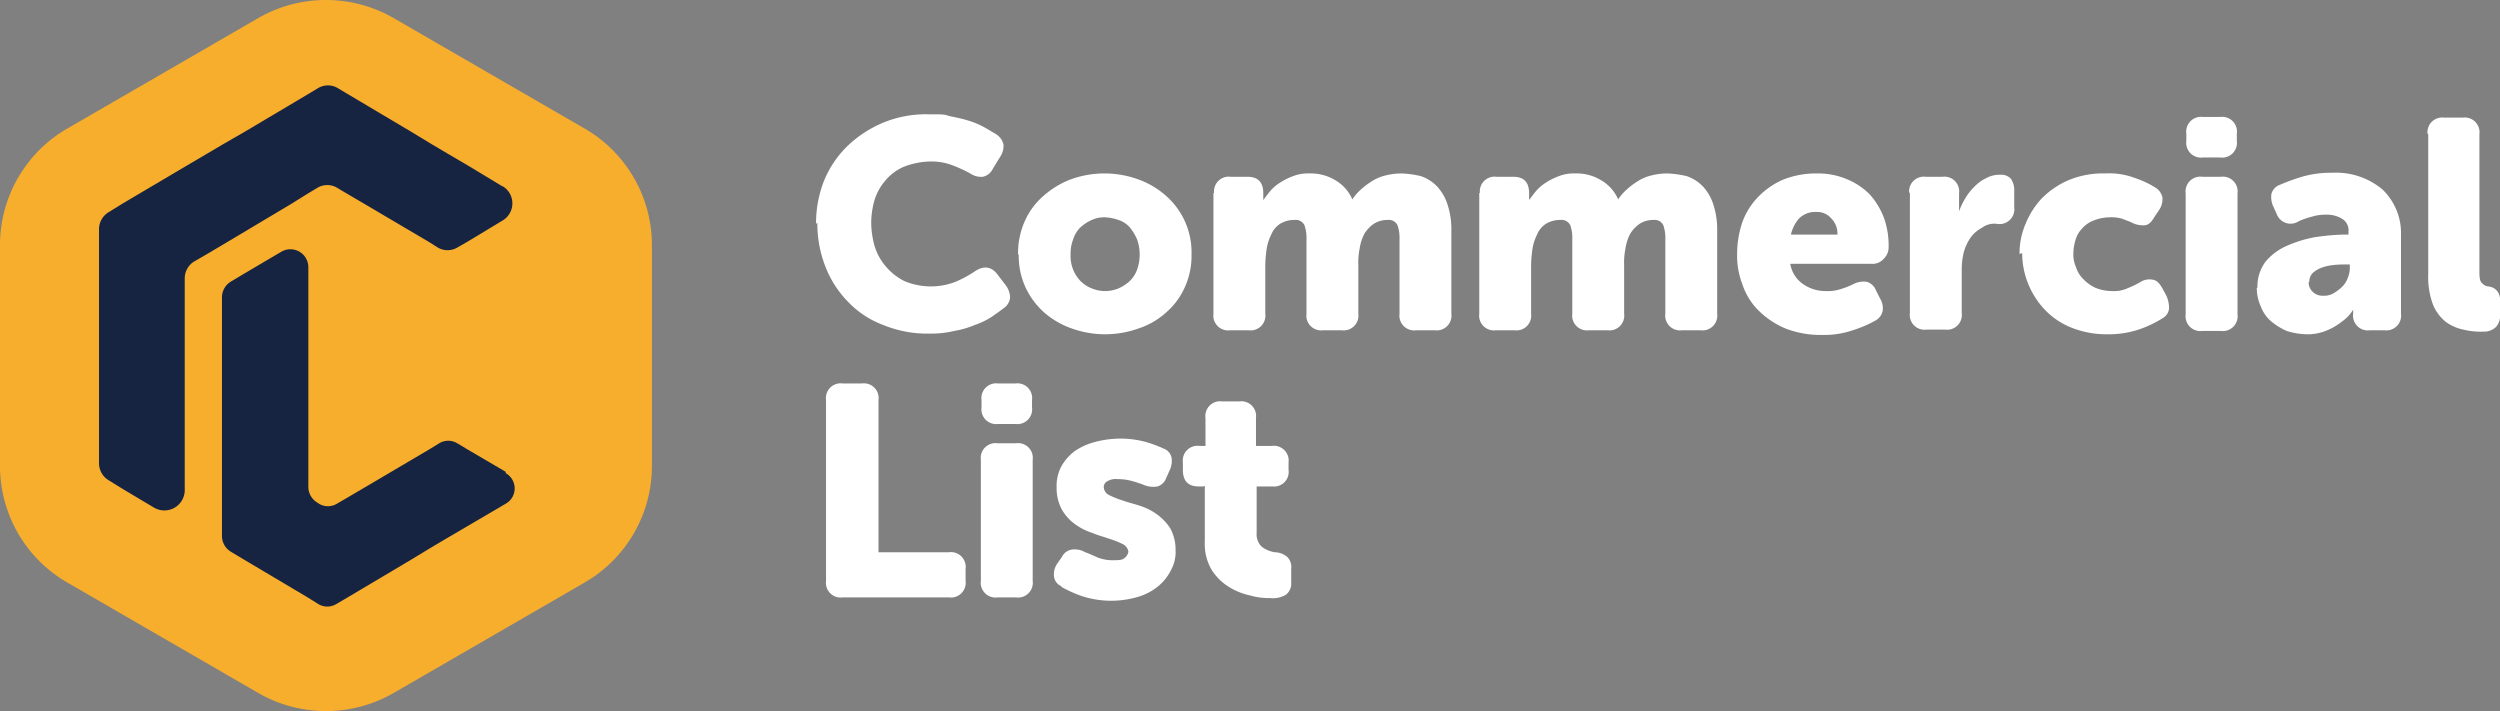 <svg xmlns="http://www.w3.org/2000/svg" width="376.2" height="107" viewBox="0 0 376.2 107"><rect x="0" y="0" width="376.2" height="107" fill="#808080" stroke="none"/><defs><style>.a{fill:#f8ae2d;}.b{fill:#172441;}.c{fill:#fff;}</style></defs><g transform="translate(-32 -23.4)"><path class="a" d="M119.9,42.7,91.2,26.1a20.428,20.428,0,0,0-20.3,0L42.2,42.7A20.249,20.249,0,0,0,32,60.3V93.5a20.249,20.249,0,0,0,10.2,17.6l28.7,16.6a20.428,20.428,0,0,0,20.3,0l28.7-16.6a20.249,20.249,0,0,0,10.2-17.6V60.3a20.249,20.249,0,0,0-10.2-17.6Z"/><path class="b" d="M108.1,94.6a2.634,2.634,0,0,1,0,4.6l-5.8,3.4-2.9,1.7-2.7,1.6-2.8,1.7-10.1,6-1.2.7a2.617,2.617,0,0,1-2.7,0l-1.6-1-9.6-5.7-2-1.2a2.772,2.772,0,0,1-1.3-2.3v-36a2.772,2.772,0,0,1,1.3-2.3l2-1.2,5.6-3.3a2.7,2.7,0,0,1,4.1,2.3V96.7A2.772,2.772,0,0,0,79.7,99l.3.2a2.617,2.617,0,0,0,2.7,0l1.2-.7,2.9-1.7,10-5.9,1.3-.8a2.617,2.617,0,0,1,2.7,0l1.5.9,5.8,3.4Z"/><path class="b" d="M107.6,51.4a3,3,0,0,1,0,5.2l-5.3,3.2-1.4.8a2.894,2.894,0,0,1-3.1,0l-1.1-.7L86.7,54l-2.9-1.7-1-.6a2.894,2.894,0,0,0-3.1,0l-1.5.9-2.4,1.5L65.4,60.3l-2.2,1.3-1.9,1.1a2.984,2.984,0,0,0-1.5,2.6V97.2a3.065,3.065,0,0,1-4.6,2.6L50.5,97l-2.1-1.3a2.984,2.984,0,0,1-1.5-2.6V57.9a2.984,2.984,0,0,1,1.5-2.6L50.5,54l9.3-5.5,3.4-2,2.2-1.3,3.3-1.9,9.6-5.7,1.5-.9a2.894,2.894,0,0,1,3.1,0l1,.6,10.1,6L96.8,45l2.7,1.6,2.9,1.7,5.3,3.2Z"/><path class="c" d="M154.8,57.1a17.466,17.466,0,0,1,1.2-6.5,15.392,15.392,0,0,1,3.5-5.2,17.467,17.467,0,0,1,5.3-3.5,16.828,16.828,0,0,1,6.8-1.3c2.5,0,2.4,0,3.4.3a24.6,24.6,0,0,1,2.9.7,12.239,12.239,0,0,1,2.3,1c.7.4,1.2.7,1.7,1a2.564,2.564,0,0,1,1.1,1.5,2.875,2.875,0,0,1-.5,1.9l-1.1,1.8a2.17,2.17,0,0,1-1.5,1.2,2.875,2.875,0,0,1-1.9-.5,21.655,21.655,0,0,0-2.6-1.2,8.808,8.808,0,0,0-3.3-.6,11.5,11.5,0,0,0-4.1.8,7.4,7.4,0,0,0-2.8,2.1,8.267,8.267,0,0,0-1.6,2.9,12.7,12.7,0,0,0-.5,3.4,13.448,13.448,0,0,0,.5,3.5,8.509,8.509,0,0,0,1.7,3.1,8.835,8.835,0,0,0,2.8,2.2,10.268,10.268,0,0,0,7.7.1,17.718,17.718,0,0,0,2.8-1.5c1.4-1,2.6-.8,3.5.4l1.3,1.7a3.226,3.226,0,0,1,.6,1.8,2.2,2.2,0,0,1-1,1.6c-.5.4-1.1.8-1.8,1.3a11.65,11.65,0,0,1-2.5,1.2,14.047,14.047,0,0,1-3.1.9,15,15,0,0,1-3.7.4,17.472,17.472,0,0,1-7-1.3,14.039,14.039,0,0,1-5.3-3.5,15.544,15.544,0,0,1-3.4-5.3,17.617,17.617,0,0,1-1.2-6.6Z"/><path class="c" d="M185.2,61.7a11.763,11.763,0,0,1,1-5,10.751,10.751,0,0,1,2.8-3.8,13.292,13.292,0,0,1,4.1-2.5,14.9,14.9,0,0,1,10.2,0,12.672,12.672,0,0,1,4.2,2.5,11.309,11.309,0,0,1,3.8,8.8,11.311,11.311,0,0,1-1,4.9,10.751,10.751,0,0,1-2.8,3.8,11.365,11.365,0,0,1-4.1,2.4,14.9,14.9,0,0,1-10.2,0,12.681,12.681,0,0,1-4.1-2.4,11.727,11.727,0,0,1-2.8-3.8,11.311,11.311,0,0,1-1-4.9Zm7.9,0a5.458,5.458,0,0,0,1.5,4,4.991,4.991,0,0,0,1.7,1.1,5.2,5.2,0,0,0,4,0,6.191,6.191,0,0,0,1.7-1.1,4.517,4.517,0,0,0,1.1-1.7,6.813,6.813,0,0,0,0-4.6,7.844,7.844,0,0,0-1.1-1.8,3.858,3.858,0,0,0-1.7-1.1,7.106,7.106,0,0,0-2-.4,4.477,4.477,0,0,0-2,.4,6.191,6.191,0,0,0-1.7,1.1,4.185,4.185,0,0,0-1.1,1.8,5.867,5.867,0,0,0-.4,2.3Z"/><path class="c" d="M214.7,52.5a2.223,2.223,0,0,1,2.5-2.5h2.5c1.6,0,2.4.8,2.4,2.5v1h0c.3-.4.6-.8,1-1.3a6.39,6.39,0,0,1,1.5-1.3,9.332,9.332,0,0,1,2-1,6.051,6.051,0,0,1,2.4-.4,7.086,7.086,0,0,1,3.9,1,6.173,6.173,0,0,1,2.6,2.9h0a7.471,7.471,0,0,1,1.2-1.4,10.917,10.917,0,0,1,1.7-1.3,6.667,6.667,0,0,1,2.1-.9,9.863,9.863,0,0,1,2.4-.3,15.5,15.5,0,0,1,2.9.4,6.08,6.08,0,0,1,2.4,1.5,7.179,7.179,0,0,1,1.6,2.7,12.027,12.027,0,0,1,.6,4V70.6a2.223,2.223,0,0,1-2.5,2.5h-2.8a2.223,2.223,0,0,1-2.5-2.5V59.4a5.842,5.842,0,0,0-.3-2.1,1.449,1.449,0,0,0-1.5-.8,3.7,3.7,0,0,0-2.1.6,5.017,5.017,0,0,0-1.4,1.5,7.106,7.106,0,0,0-.7,2.2,10.554,10.554,0,0,0-.2,2.5v7.3a2.223,2.223,0,0,1-2.5,2.5h-2.8a2.223,2.223,0,0,1-2.5-2.5V59.4a5.842,5.842,0,0,0-.3-2.1,1.449,1.449,0,0,0-1.5-.8,4.032,4.032,0,0,0-2.2.6,3.435,3.435,0,0,0-1.3,1.6,7.106,7.106,0,0,0-.7,2.2,19.418,19.418,0,0,0-.2,2.4v7.3a2.223,2.223,0,0,1-2.5,2.5h-2.8a2.223,2.223,0,0,1-2.5-2.5V52.4Z"/><path class="c" d="M254.7,52.5a2.223,2.223,0,0,1,2.5-2.5h2.5c1.6,0,2.4.8,2.4,2.5v1h0c.3-.4.6-.8,1-1.3a6.39,6.39,0,0,1,1.5-1.3,9.332,9.332,0,0,1,2-1,6.051,6.051,0,0,1,2.4-.4,7.086,7.086,0,0,1,3.9,1,6.173,6.173,0,0,1,2.6,2.9h0a7.471,7.471,0,0,1,1.2-1.4,10.916,10.916,0,0,1,1.7-1.3,6.667,6.667,0,0,1,2.1-.9,9.863,9.863,0,0,1,2.4-.3,15.5,15.5,0,0,1,2.9.4,6.08,6.08,0,0,1,2.4,1.5,7.179,7.179,0,0,1,1.6,2.7,12.027,12.027,0,0,1,.6,4V70.6a2.223,2.223,0,0,1-2.5,2.5h-2.8a2.223,2.223,0,0,1-2.5-2.5V59.4a5.843,5.843,0,0,0-.3-2.1,1.449,1.449,0,0,0-1.5-.8,3.7,3.7,0,0,0-2.1.6,5.017,5.017,0,0,0-1.4,1.5,7.107,7.107,0,0,0-.7,2.2,10.553,10.553,0,0,0-.2,2.5v7.3a2.223,2.223,0,0,1-2.5,2.5h-2.8a2.223,2.223,0,0,1-2.5-2.5V59.4a5.843,5.843,0,0,0-.3-2.1,1.449,1.449,0,0,0-1.5-.8,4.032,4.032,0,0,0-2.2.6,3.435,3.435,0,0,0-1.3,1.6,7.107,7.107,0,0,0-.7,2.2,19.418,19.418,0,0,0-.2,2.4v7.3a2.223,2.223,0,0,1-2.5,2.5h-2.8a2.223,2.223,0,0,1-2.5-2.5V52.4Z"/><path class="c" d="M293.4,61.6a15.1,15.1,0,0,1,.8-4.8,10.7,10.7,0,0,1,2.4-3.8,11.642,11.642,0,0,1,3.8-2.6,13.477,13.477,0,0,1,5-.9,11.106,11.106,0,0,1,4.6.9,10.213,10.213,0,0,1,3.4,2.3,11.258,11.258,0,0,1,2.1,3.5,12.317,12.317,0,0,1,.7,4.4,2.342,2.342,0,0,1-.7,1.7,2.241,2.241,0,0,1-1.9.8H301.4a4.617,4.617,0,0,0,2,3.1,5.888,5.888,0,0,0,3.4,1,6.082,6.082,0,0,0,2.2-.3,11.918,11.918,0,0,0,2-.8,3.424,3.424,0,0,1,1.9-.3,2.156,2.156,0,0,1,1.4,1.3l.6,1.2a2.754,2.754,0,0,1,.4,1.9,2.17,2.17,0,0,1-1.2,1.5,18.08,18.08,0,0,1-3.3,1.4,13.3,13.3,0,0,1-4.7.7,14.513,14.513,0,0,1-5.5-1,12.8,12.8,0,0,1-4-2.7,9.835,9.835,0,0,1-2.4-3.9,11.9,11.9,0,0,1-.8-4.5Zm15.1-2.9a3.244,3.244,0,0,0-.9-2.4,2.765,2.765,0,0,0-2.3-1,3.392,3.392,0,0,0-2.6,1,5.451,5.451,0,0,0-1.2,2.4h7Z"/><path class="c" d="M319.3,52.5a2.223,2.223,0,0,1,2.5-2.5h2.5a2.223,2.223,0,0,1,2.5,2.5v2.7h0a10.666,10.666,0,0,1,.9-1.9,8.622,8.622,0,0,1,1.4-1.8,5.936,5.936,0,0,1,1.8-1.3,4.061,4.061,0,0,1,2.1-.5,1.969,1.969,0,0,1,1.6.6,2.969,2.969,0,0,1,.5,1.8v2.5a2.223,2.223,0,0,1-2.5,2.5,3.144,3.144,0,0,0-2.4.6,4.978,4.978,0,0,0-1.7,1.5,7.394,7.394,0,0,0-1,2.2,10.9,10.9,0,0,0-.3,2.6v6.5a2.223,2.223,0,0,1-2.5,2.5h-2.8a2.223,2.223,0,0,1-2.5-2.5V52.3Z"/><path class="c" d="M335.9,61.6a11.3,11.3,0,0,1,.9-4.5,12.382,12.382,0,0,1,2.5-3.9,12.8,12.8,0,0,1,4-2.7,13.5,13.5,0,0,1,5.5-1,10.859,10.859,0,0,1,4.5.7,14.038,14.038,0,0,1,3,1.4,2.3,2.3,0,0,1,1.1,1.5,2.875,2.875,0,0,1-.5,1.9l-.8,1.2c-.4.7-.9,1.1-1.4,1.1a3.614,3.614,0,0,1-1.9-.4c-.4-.2-1-.4-1.5-.6a5.845,5.845,0,0,0-1.9-.2,6.874,6.874,0,0,0-2.4.5,4.345,4.345,0,0,0-1.7,1.2,4,4,0,0,0-1,1.8,6.929,6.929,0,0,0-.3,2,4.477,4.477,0,0,0,.4,2,4.185,4.185,0,0,0,1.1,1.8,5.936,5.936,0,0,0,1.8,1.3,6.689,6.689,0,0,0,2.6.5,4.813,4.813,0,0,0,2.2-.4,17.152,17.152,0,0,0,1.9-.9,2.531,2.531,0,0,1,2-.4c.6.1,1,.6,1.4,1.3l.6,1.1a4.638,4.638,0,0,1,.4,1.9,1.882,1.882,0,0,1-1,1.5,16.969,16.969,0,0,1-3.3,1.6,14.367,14.367,0,0,1-4.9.8,14.164,14.164,0,0,1-5.5-1,11.309,11.309,0,0,1-4-2.7,12.382,12.382,0,0,1-2.5-3.9,12.158,12.158,0,0,1-.9-4.6Z"/><path class="c" d="M360.9,52.5a2.223,2.223,0,0,1,2.5-2.5h2.8a2.223,2.223,0,0,1,2.5,2.5V70.7a2.223,2.223,0,0,1-2.5,2.5h-2.8a2.223,2.223,0,0,1-2.5-2.5V52.5Zm2.6-5.4a2.223,2.223,0,0,1-2.5-2.5V43.5a2.223,2.223,0,0,1,2.5-2.5h2.6a2.223,2.223,0,0,1,2.5,2.5v1.1a2.223,2.223,0,0,1-2.5,2.5Z"/><path class="c" d="M371.7,66.7a6.247,6.247,0,0,1,1.2-3.9,8.711,8.711,0,0,1,3.2-2.4,18.7,18.7,0,0,1,4.2-1.3,34.245,34.245,0,0,1,4.4-.4h.7v-.4a2.022,2.022,0,0,0-1-2,4.383,4.383,0,0,0-2.3-.6,7.316,7.316,0,0,0-2.2.3,11.764,11.764,0,0,0-2,.7,2.217,2.217,0,0,1-3.3-1.1l-.5-1.1a3.309,3.309,0,0,1-.3-1.9,2,2,0,0,1,1.3-1.4,29.9,29.9,0,0,1,3.3-1.2,15.324,15.324,0,0,1,4.5-.6,10.893,10.893,0,0,1,7.6,2.5,9.1,9.1,0,0,1,2.8,6.9V70.6a2.223,2.223,0,0,1-2.5,2.5h-2.2a2.223,2.223,0,0,1-2.5-2.5V70h0a5.814,5.814,0,0,1-1.7,1.8,9.129,9.129,0,0,1-2.2,1.3,7.306,7.306,0,0,1-3,.6,10.588,10.588,0,0,1-3.1-.5,9.737,9.737,0,0,1-2.4-1.5,5.414,5.414,0,0,1-1.5-2.2,6.71,6.71,0,0,1-.6-2.8Zm7.7-.8a1.974,1.974,0,0,0,.6,1.4,2.111,2.111,0,0,0,1.6.6,2.726,2.726,0,0,0,1.6-.4,6.42,6.42,0,0,0,1.3-1,3.528,3.528,0,0,0,.8-1.3,3.925,3.925,0,0,0,.3-1.4v-.6h-.7a12.751,12.751,0,0,0-1.9.1,7.091,7.091,0,0,0-1.7.4,4.11,4.11,0,0,0-1.3.8,1.9,1.9,0,0,0-.5,1.3Z"/><path class="c" d="M397.3,43.6a2.223,2.223,0,0,1,2.5-2.5h2.8a2.223,2.223,0,0,1,2.5,2.5V64.3c0,.9.1,1.5.4,1.7a1.382,1.382,0,0,0,.9.5,1.984,1.984,0,0,1,1.3.6,2.07,2.07,0,0,1,.5,1.5v2.2a2.445,2.445,0,0,1-.6,1.8,2.561,2.561,0,0,1-1.9.7,10.544,10.544,0,0,1-3-.3,6.6,6.6,0,0,1-2.7-1.2,6.517,6.517,0,0,1-1.9-2.6,12.031,12.031,0,0,1-.7-4.6V43.5Z"/><path class="c" d="M156.3,83.6a2.223,2.223,0,0,1,2.5-2.5h2.9a2.223,2.223,0,0,1,2.5,2.5v22.9h10.6a2.223,2.223,0,0,1,2.5,2.5v1.8a2.223,2.223,0,0,1-2.5,2.5h-16a2.223,2.223,0,0,1-2.5-2.5V83.6Z"/><path class="c" d="M179.6,92.6a2.223,2.223,0,0,1,2.5-2.5h2.8a2.223,2.223,0,0,1,2.5,2.5v18.2a2.223,2.223,0,0,1-2.5,2.5h-2.8a2.223,2.223,0,0,1-2.5-2.5V92.6Zm2.6-5.4a2.223,2.223,0,0,1-2.5-2.5V83.6a2.223,2.223,0,0,1,2.5-2.5h2.6a2.223,2.223,0,0,1,2.5,2.5v1.1a2.223,2.223,0,0,1-2.5,2.5Z"/><path class="c" d="M191.7,111.6a1.8,1.8,0,0,1-1.1-1.5,2.875,2.875,0,0,1,.5-1.9l.7-1a2.018,2.018,0,0,1,1.5-1.1,3.125,3.125,0,0,1,2,.4c.6.2,1.2.5,1.9.8a6.249,6.249,0,0,0,2.5.4c1,0,1.3-.1,1.6-.4a1.382,1.382,0,0,0,.5-.9,1.565,1.565,0,0,0-.8-1.1,13.773,13.773,0,0,0-2-.8c-.8-.3-1.7-.5-2.6-.9a9.055,9.055,0,0,1-2.6-1.3,7.033,7.033,0,0,1-2-2.2,6.71,6.71,0,0,1-.8-3.3,6.314,6.314,0,0,1,.7-3.2,7.4,7.4,0,0,1,2-2.3,9.781,9.781,0,0,1,3.1-1.4,15.181,15.181,0,0,1,3.8-.5,14.575,14.575,0,0,1,3.8.5,19.727,19.727,0,0,1,2.7,1,1.857,1.857,0,0,1,1.2,1.4,3.309,3.309,0,0,1-.3,1.9l-.5,1.1a2.074,2.074,0,0,1-1.3,1.3,3.671,3.671,0,0,1-2-.2,18.879,18.879,0,0,0-1.8-.6,7.8,7.8,0,0,0-2.2-.3,2.5,2.5,0,0,0-1.7.4.975.975,0,0,0-.4.9,1.4,1.4,0,0,0,.8,1.1,13.772,13.772,0,0,0,2,.8c.8.3,1.7.5,2.6.8a9.055,9.055,0,0,1,2.6,1.3,7.957,7.957,0,0,1,2,2.1,6.71,6.71,0,0,1,.8,3.3,5.559,5.559,0,0,1-.7,3,7.213,7.213,0,0,1-1.9,2.4,8.574,8.574,0,0,1-3,1.6,14.235,14.235,0,0,1-8.5-.1,18.591,18.591,0,0,1-3.1-1.4Z"/><path class="c" d="M213.1,96.6h-.7c-1.6,0-2.4-.8-2.4-2.5V93a2.223,2.223,0,0,1,2.5-2.5h.9V86.3a2.223,2.223,0,0,1,2.5-2.5h2.6a2.223,2.223,0,0,1,2.5,2.5v4.2h2.4a2.223,2.223,0,0,1,2.5,2.5v1.1a2.194,2.194,0,0,1-2.4,2.5h-2.4v7a2.564,2.564,0,0,0,.8,2.1,4.552,4.552,0,0,0,1.9.8,3.041,3.041,0,0,1,1.9.7,2.157,2.157,0,0,1,.6,1.8v2a2.142,2.142,0,0,1-.8,1.9,3.905,3.905,0,0,1-2.4.5,10.323,10.323,0,0,1-3-.4,9.816,9.816,0,0,1-3.2-1.3,8.066,8.066,0,0,1-2.6-2.6,7.693,7.693,0,0,1-1-4.2V96.5Z"/></g></svg>